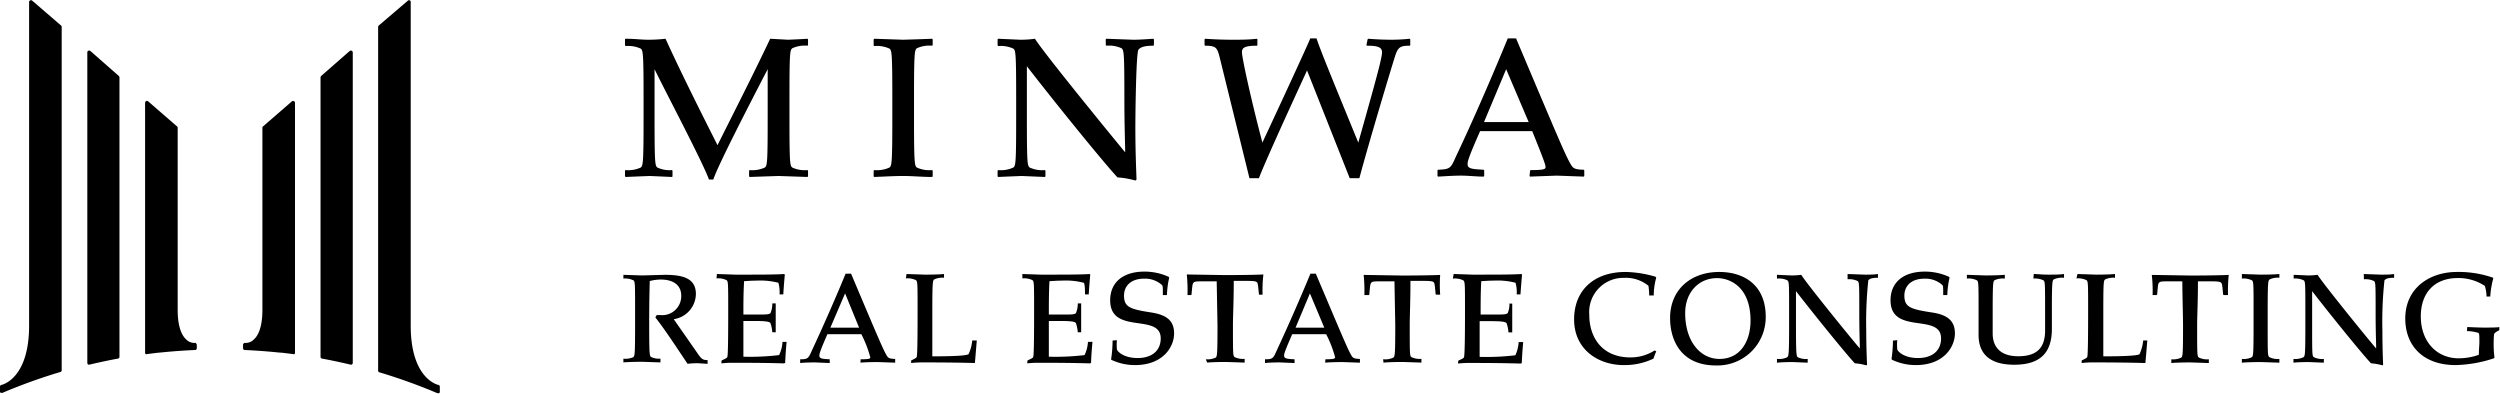 <svg viewBox="0 0 280 44.08" xmlns="http://www.w3.org/2000/svg"><path d="m70 4.41.06-.07c1.11 0 1.64.11 2.62.11a17.21 17.21 0 0 0 1.86-.11c2.06 4.52 4.89 10.06 5.82 11.92 2-4 4-7.91 5.9-11.92l2 .11s1.55-.06 2.17-.11l.07.07v.64l-.07.07a3.3 3.3 0 0 0 -1.7.29c-.25.22-.31.42-.31 5.55v2.24c0 5.14.06 5.34.31 5.56a3.3 3.3 0 0 0 1.7.29l.07.06v.65l-.07.06-3.23-.11s-2.13.07-3.23.11l-.07-.06v-.65l.07-.06a3.3 3.3 0 0 0 1.7-.29c.25-.22.31-.42.31-5.56v-5.45c-2.13 4.1-5.61 10.86-6.09 12.36h-.49c-.6-1.77-5-10.1-6.09-12.36v5.45c0 5.14.06 5.34.31 5.56a3.19 3.19 0 0 0 1.64.29l.06.06v.65l-.06.06-2.48-.11s-1.8.07-2.69.11l-.09-.06v-.65l.06-.06a3.32 3.32 0 0 0 1.71-.29c.24-.22.31-.42.31-5.56v-2.2c0-5.13-.07-5.33-.31-5.55a3.32 3.32 0 0 0 -1.71-.29l-.06-.11zm27.85 0 .07-.07 3.24.11s2.12-.06 3.23-.11l.07.07v.64l-.07.07a3.35 3.35 0 0 0 -1.71.29c-.24.22-.31.42-.31 5.55v2.24c0 5.14.07 5.34.31 5.56a3.35 3.35 0 0 0 1.71.29l.07.06v.65l-.07.06c-1.11 0-2.17-.11-3.23-.11s-2.13.07-3.24.11l-.07-.06v-.65l.07-.06a3.35 3.35 0 0 0 1.71-.29c.24-.22.31-.42.31-5.56v-2.2c0-5.13-.07-5.33-.31-5.55a3.35 3.35 0 0 0 -1.71-.29l-.07-.07zm25.99 0 .07-.07 3 .11c.76 0 1.51-.06 2.26-.11l.07.07v.64l-.07.07c-.84 0-1.39.11-1.66.44s-.35 7.2-.35 8.75c0 2.61.09 4.56.13 5.8l-.13.11a9.22 9.22 0 0 0 -2-.35c-1.67-1.8-6.94-8.31-10.15-12.45v5.78c0 5.14.06 5.34.31 5.56a3.3 3.3 0 0 0 1.7.29l.07.06v.65l-.07.06-2.61-.11s-1.75.07-2.61.11l-.07-.06v-.65l.07-.06a3.3 3.3 0 0 0 1.7-.29c.25-.22.31-.42.31-5.56v-2.2c0-5.13-.06-5.33-.31-5.55a3.3 3.3 0 0 0 -1.7-.29l-.07-.07v-.68l.07-.07 2.45.11a11.38 11.38 0 0 0 1.67-.11c.79 1.35 8.44 10.72 10.1 12.72 0-.71-.09-3.06-.09-6.1 0-5.13-.06-5.33-.31-5.55a3.3 3.3 0 0 0 -1.7-.29l-.07-.07zm29.33 0 .06-.07c.89.07 1.77.11 2.66.11a20 20 0 0 0 2-.11l.06.07v.64l-.06.07c-1 0-1.31.11-1.64 1.17-.43 1.33-3 9.9-4 13.67h-1.08l-4.78-12.07c-1.84 4-4.74 10.32-5.39 12.07h-1.06l-3.32-13.47c-.29-1.15-.4-1.37-1.64-1.37l-.07-.07v-.64l.07-.07c1 .07 2 .11 3 .11s1.86 0 2.79-.11l.06.07v.64l-.06.07c-1.29 0-1.67.2-1.67.71 0 .77 1.27 6.31 2.29 10.14 1.82-3.9 5.16-11.1 5.36-11.67h.71c.24.93 3.08 7.77 4.67 11.67 2.06-7.29 2.66-9.5 2.66-10.12s-.62-.73-1.69-.73l-.06-.07zm18.2 14.7.07-.06c1.61 0 1.66-.13 1.66-.36s-.22-.86-1.49-4h-5.84c-1.36 3.08-1.4 3.41-1.4 3.7 0 .53.58.55 1.79.62l.07.06v.65l-.07.06c-.79 0-1.68-.11-2.54-.11s-1.75.07-2.55.11l-.07-.06v-.65l.07-.06c1.35-.05 1.42-.16 2-1.49 2-4.2 4.25-9.45 5.8-13.22h.93c4.87 11.52 5.54 13.11 6.14 14.13.24.42.44.56 1.44.58l.06.06v.65l-.06.06-3-.11s-2 .07-3 .11l-.07-.06zm-2.68-11.36-2.48 5.92h5zm-95.14 27.54h.43a2.13 2.13 0 0 0 2.32-2.16c0-1.22-.92-1.82-2.29-1.82a4.7 4.7 0 0 0 -1.24.17c0 .55-.06 1.44-.06 4.89s.05 3.47.21 3.61a2 2 0 0 0 1 .19h.05v.42h-.05l-2-.07s-1.38 0-2.1.07v-.42a2.12 2.12 0 0 0 1.11-.17c.16-.14.2-.27.2-3.61v-1.39c0-3.34 0-3.47-.2-3.61a2.12 2.12 0 0 0 -1.11-.19v-.42l2.1.07 2.53-.07c2.08 0 3.49.4 3.49 2.16a2.9 2.9 0 0 1 -2.48 2.81l2.79 4c.35.49.52.58 1 .58v.42l-1.09-.07s-.76 0-1.15.07c-1.18-1.75-2.47-3.75-3.61-5.2zm6.74-4.6 2.1.07c2.66 0 4.49 0 5.43-.07l.08.07c-.07.75-.13 1.51-.17 2.21h-.42a3.89 3.89 0 0 0 -.13-1.3 8.11 8.11 0 0 0 -2.45-.24c-.59 0-1.11.05-1.39.06-.08 1.27-.08 2.51-.08 3.74h1.69c.79 0 1.28 0 1.36-.2a2.68 2.68 0 0 0 .19-1v-.05h.38v3.23h-.38a4.13 4.13 0 0 0 -.2-1c-.07-.19-.55-.26-1.77-.26h-1.27v4a27.13 27.13 0 0 0 4-.18 3.89 3.89 0 0 0 .38-1.48h.46c-.06.6-.13 1.55-.16 2.34l-.12.07c-1.91-.06-4.08-.07-5.78-.07a10 10 0 0 0 -1.24.07v-.27l.06-.08c.47-.21.57-.28.6-.37s.1-.29.1-5c0-3.34 0-3.47-.2-3.61a2.12 2.12 0 0 0 -1.11-.19zm16.1 9.55c1.06 0 1.08-.09 1.08-.23a12.8 12.8 0 0 0 -1-2.58h-3.8c-.88 2-.9 2.22-.9 2.41 0 .34.37.36 1.16.4v.42l-1.65-.07s-1.14 0-1.66.07v-.42c.88 0 .92-.1 1.32-1 1.28-2.74 2.77-6.15 3.77-8.59h.61c3.16 7.48 3.6 8.51 4 9.18.16.27.29.35.94.37v.42l-1.94-.07s-1.33 0-1.95.07zm-1.74-7.38-1.65 3.84h3.22zm6.88-2.17 2.1.07s1.38 0 2.1-.07v.42a2.12 2.12 0 0 0 -1.11.19c-.15.14-.2.27-.2 3.61v5c.76 0 3.83 0 4.06-.25a4.58 4.58 0 0 0 .41-1.53h.51l-.21 2.53c-2-.06-4.21-.07-5.9-.07a9.92 9.92 0 0 0 -1.24.07v-.29c.49-.23.59-.3.62-.39s.1-.29.1-5c0-3.34 0-3.47-.2-3.61a2.12 2.12 0 0 0 -1.11-.19zm12.97 0 2.1.07c2.66 0 4.49 0 5.43-.07l.08.07c-.07.75-.13 1.51-.17 2.21h-.42c0-.28 0-1.19-.14-1.3a8 8 0 0 0 -2.44-.24c-.59 0-1.11.05-1.4.06-.07 1.27-.07 2.51-.07 3.74h1.69c.79 0 1.28 0 1.36-.2a2.68 2.68 0 0 0 .19-1v-.05h.38v3.23h-.38a4.13 4.13 0 0 0 -.2-1c-.07-.19-.55-.26-1.77-.26h-1.27v4a27.13 27.13 0 0 0 4-.18 3.89 3.89 0 0 0 .38-1.48h.51c-.06.6-.14 1.55-.16 2.34l-.12.07c-1.91-.06-4.08-.07-5.78-.07a9.92 9.92 0 0 0 -1.24.07v-.27l.06-.08c.47-.21.57-.28.6-.37s.1-.29.1-5c0-3.34 0-3.47-.2-3.61a2.12 2.12 0 0 0 -1.11-.19zm10.59 7.41a5.9 5.9 0 0 0 0 1c0 .21.71 1 2.32 1s2.59-.83 2.59-2.2c0-2.89-5.66-.34-5.66-4.27 0-2 1.43-3.21 3.84-3.21a6.46 6.46 0 0 1 2.72.59l.05.1a9.38 9.38 0 0 0 -.25 1.94h-.46c0-.86 0-1-.09-1.12a2.83 2.83 0 0 0 -2-.72c-1.55 0-2.26.87-2.26 1.9 0 1.29.69 1.52 3 1.88 1.67.25 2.61.85 2.61 2.35s-1.23 3.55-4.38 3.55a6.2 6.2 0 0 1 -2.67-.6v-.09a14.4 14.4 0 0 0 .16-2.06zm9.96 2.14a2.15 2.15 0 0 0 1.11-.19c.15-.14.2-.27.2-3.61l-.09-4.93h-1.48c-.75 0-1 0-1.12.16s-.12.23-.22 1.32l-.06.06h-.39v-.05a16.84 16.84 0 0 0 -.08-2.26l4.29.07s2.93 0 4.29-.07a15 15 0 0 0 -.09 2.26h-.41v-.06c-.11-1.09-.12-1.2-.22-1.32s-.37-.16-1.12-.16h-1.48c0 2.31-.09 3.9-.09 4.93 0 3.34 0 3.47.2 3.61a2.12 2.12 0 0 0 1.11.19v.42l-2.1-.07s-1.38 0-2.1.07zm13.4 0c1 0 1.08-.09 1.08-.23a12.8 12.8 0 0 0 -1-2.58h-3.8c-.88 2-.91 2.22-.91 2.41 0 .34.38.36 1.17.4v.42l-1.66-.07s-1.13 0-1.65.07v-.42c.88 0 .92-.1 1.32-1 1.28-2.74 2.76-6.15 3.77-8.59h.6c3.17 7.48 3.6 8.51 4 9.18.16.27.29.35.94.37v.42l-1.95-.07s-1.32 0-1.94.07zm-1.74-7.38-1.61 3.84h3.22zm8.2 7.38h.05a2.1 2.1 0 0 0 1.1-.19c.16-.14.21-.27.21-3.61l-.09-4.93h-1.48c-.75 0-1 0-1.12.16s-.12.23-.22 1.32l-.06.06h-.49a16.84 16.84 0 0 0 -.08-2.26l4.29.07s2.93 0 4.28-.07a15 15 0 0 0 0 2.21h-.45l-.06-.06c-.1-1.09-.11-1.2-.21-1.32s-.38-.16-1.12-.16h-1.49c0 2.31-.08 3.9-.08 4.93 0 3.34 0 3.47.2 3.61a2.12 2.12 0 0 0 1.11.19v.42l-2.1-.07s-1.38 0-2.1.07h-.05zm7.9-9.55h.05l2.1.07c2.66 0 4.49 0 5.42-.07l.09.07c-.07.75-.13 1.51-.18 2.21h-.42a3.89 3.89 0 0 0 -.13-1.3 8 8 0 0 0 -2.44-.24c-.59 0-1.11.05-1.4.06-.07 1.27-.07 2.51-.07 3.74h1.68c.79 0 1.28 0 1.37-.2a2.66 2.66 0 0 0 .18-1l-.06-.03h.37v3.23h-.42a4.13 4.13 0 0 0 -.2-1c-.07-.19-.54-.26-1.77-.26h-1.26v4a27.2 27.2 0 0 0 4-.18 4.08 4.08 0 0 0 .37-1.48h.51c-.06.6-.13 1.55-.16 2.34l-.11.07c-1.92-.06-4.09-.07-5.79-.07a9.87 9.87 0 0 0 -1.23.07v-.27l.06-.08c.48-.21.58-.28.6-.37s.11-.29.11-5c0-3.34 0-3.47-.21-3.61a2.1 2.1 0 0 0 -1.1-.19h-.05zm22.69 8.66c-.12.27-.22.55-.32.82a7.5 7.5 0 0 1 -3.32.72c-2.84 0-5.56-1.73-5.56-5.12 0-3.22 2.18-5.31 5.77-5.31a12.65 12.65 0 0 1 3.34.53l.09.1a7.57 7.57 0 0 0 -.28 2h-.51a9.81 9.81 0 0 0 -.08-1.08 4 4 0 0 0 -2.71-.89 3.83 3.83 0 0 0 -3.92 4.14c0 2.62 1.51 4.77 4.6 4.77a5 5 0 0 0 2.72-.78zm7.04-8.89c2.91 0 5.22 1.57 5.22 5a5.4 5.4 0 0 1 -5.58 5.47c-3.93 0-5.13-2.86-5.13-5.3 0-3.26 2.4-5.17 5.49-5.17zm-.24.69c-2 0-3.56 1.54-3.56 3.93 0 3.12 1.67 5.12 3.84 5.12 2.35 0 3.48-2 3.48-4.29 0-3.69-2.2-4.76-3.76-4.76zm14.63-.46 1.93.07c.49 0 1 0 1.47-.07v.42c-.55 0-.91.07-1.08.29a44.55 44.55 0 0 0 -.23 5.68c0 1.7.06 3 .09 3.77l-.09.07a6.1 6.1 0 0 0 -1.28-.23c-1.08-1.16-4.5-5.39-6.59-8.08v3.79c0 3.34.05 3.47.2 3.61a2.12 2.12 0 0 0 1.11.19v.42l-1.7-.07s-1.13 0-1.69.07h-.05v-.42h.05a2.1 2.1 0 0 0 1.1-.19c.16-.14.21-.27.21-3.61v-1.4c0-3.34 0-3.47-.21-3.61a2.1 2.1 0 0 0 -1.1-.19h-.05v-.42h.05l1.59.07a8.14 8.14 0 0 0 1.08-.07c.52.87 5.48 7 6.56 8.25 0-.46-.06-2-.06-3.95 0-3.34 0-3.47-.2-3.61a2.12 2.12 0 0 0 -1.11-.19zm5.56 7.41a5.9 5.9 0 0 0 0 1c0 .21.71 1 2.32 1s2.59-.83 2.59-2.2c0-2.89-5.66-.34-5.66-4.27 0-2 1.43-3.21 3.84-3.21a6.46 6.46 0 0 1 2.72.59l.05.1a9.38 9.38 0 0 0 -.25 1.94h-.46c0-.86 0-1-.09-1.12a2.83 2.83 0 0 0 -2-.72c-1.55 0-2.26.87-2.26 1.9 0 1.29.69 1.52 3.05 1.88 1.67.25 2.61.85 2.61 2.35s-1.23 3.55-4.38 3.55a6.2 6.2 0 0 1 -2.67-.6l-.05-.09a14.4 14.4 0 0 0 .16-2.06h.05zm15.29-7.41c.39 0 .93.07 1.62.07s1.28 0 1.72-.07h.05v.42h-.05a2.15 2.15 0 0 0 -1.11.19c-.15.14-.2.27-.2 3.61v1.94c0 2.69-1.34 4-4.21 4-2.25 0-4-.82-4-3.35v-2.5c0-3.34 0-3.47-.2-3.61a2.12 2.12 0 0 0 -1.11-.19v-.42l2.1.07s1.38 0 2.1-.07h.05v.42h-.05a2.15 2.15 0 0 0 -1.11.19c-.15.14-.2.27-.2 3.61v2.36c0 1.21.59 2.54 2.87 2.54 2.13 0 3-1 3-2.87v-2.03c0-3.34 0-3.47-.2-3.61a2.12 2.12 0 0 0 -1.11-.19zm4.9 0 2.1.07s1.38 0 2.1-.07v.42a2.12 2.12 0 0 0 -1.11.19c-.16.14-.2.27-.2 3.61v5c.76 0 3.83 0 4.06-.25a4.85 4.85 0 0 0 .41-1.53h.46c-.06.66-.13 1.64-.22 2.53-2-.06-4.2-.07-5.9-.07a9.87 9.87 0 0 0 -1.23.07v-.29c.49-.23.59-.3.62-.39s.1-.29.1-5c0-3.34 0-3.47-.2-3.61a2.15 2.15 0 0 0 -1.11-.19zm10.51 9.55a2.12 2.12 0 0 0 1.11-.19c.16-.14.2-.27.2-3.61 0-1-.06-2.62-.08-4.93h-1.49c-.74 0-1 0-1.12.16s-.11.23-.21 1.32l-.06.06h-.45a15 15 0 0 0 -.09-2.26h.05l4.28.07s2.94 0 4.29-.07a16.84 16.84 0 0 0 -.08 2.26h-.49l-.06-.06c-.1-1.09-.11-1.2-.22-1.32s-.37-.16-1.12-.16h-1.48c0 2.31-.09 3.9-.09 4.93 0 3.34 0 3.47.21 3.61a2.1 2.1 0 0 0 1.1.19v.42l-2.1-.07s-1.38 0-2.1.07zm7.9-9.55 2.1.07s1.38 0 2.1-.07v.42a2.08 2.08 0 0 0 -1.1.19c-.16.14-.21.27-.21 3.61v1.49c0 3.34 0 3.47.21 3.61a2.08 2.08 0 0 0 1.1.19v.42l-2.1-.07s-1.38 0-2.1.07v-.42a2.12 2.12 0 0 0 1.11-.19c.16-.14.2-.27.2-3.61v-1.4c0-3.34 0-3.47-.2-3.61a2.12 2.12 0 0 0 -1.11-.19zm13.65 0 1.93.07c.49 0 1 0 1.47-.07v.42c-.55 0-.91.07-1.08.29a42.78 42.78 0 0 0 -.23 5.68c0 1.7.05 3 .08 3.77l-.08.07a6.21 6.21 0 0 0 -1.28-.23c-1.08-1.16-4.51-5.39-6.59-8.08v3.79c0 3.34 0 3.47.2 3.61a2.12 2.12 0 0 0 1.11.19v.42l-1.7-.07s-1.14 0-1.7.07v-.42a2.12 2.12 0 0 0 1.13-.2c.16-.14.2-.27.2-3.61v-1.39c0-3.34 0-3.47-.2-3.61a2.12 2.12 0 0 0 -1.11-.19v-.42l1.6.07a8.26 8.26 0 0 0 1.08-.07c.52.87 5.48 7 6.56 8.25 0-.46-.06-2-.06-3.95 0-3.34 0-3.47-.2-3.61a2.12 2.12 0 0 0 -1.11-.19zm11.59 5.94c.22 0 1.17.06 1.89.06.52 0 1.5 0 1.7-.06v.36a2 2 0 0 0 -.53.33c-.06.07-.1.3-.1 1.3a11.44 11.44 0 0 0 .09 1.42l-.06.09a14.66 14.66 0 0 1 -4.29.76c-3.63 0-5.64-2.16-5.64-5.21 0-3.45 2.76-5.22 5.77-5.22a11.67 11.67 0 0 1 4.08.65v.1a9.77 9.77 0 0 0 -.33 2h-.42a4 4 0 0 0 -.19-1.19 5.37 5.37 0 0 0 -3-.88c-2.75 0-4.17 1.77-4.17 4.29 0 2.86 1.81 4.7 4.24 4.7a6.91 6.91 0 0 0 2.26-.39c0-.54.06-1.1.06-1.36 0-.91 0-1-.12-1.1a4.7 4.7 0 0 0 -1.27-.2zm-266.23-30.94a.2.2 0 0 0 -.21 0 .19.19 0 0 0 -.11.18v34.78a.2.2 0 0 0 .07.15.21.21 0 0 0 .12.05c1.09-.26 2.18-.49 3.25-.69a.2.2 0 0 0 .16-.19v-31.31a.21.21 0 0 0 -.07-.15zm-6.52-5.64a.2.2 0 0 0 -.21 0 .18.18 0 0 0 -.11.17v36.25c0 6-3.07 6.64-3.1 6.64a.2.2 0 0 0 -.16.19v.58a.17.17 0 0 0 .09.12.21.21 0 0 0 .1 0h.08a61.94 61.94 0 0 1 6.5-2.34.2.2 0 0 0 .14-.19v-38.47a.21.21 0 0 0 -.07-.14zm18.32 38.35a1.25 1.25 0 0 1 -1-.34c-.45-.38-1-1.27-1-3.36v-20.4a.19.19 0 0 0 -.07-.14l-3.26-2.83a.2.2 0 0 0 -.21 0 .21.21 0 0 0 -.11.18v28a.18.18 0 0 0 .07.15.18.18 0 0 0 .12 0l1.29-.16h.08c1.33-.14 2.69-.24 4.05-.3a.19.19 0 0 0 .18-.19v-.39a.19.19 0 0 0 -.07-.14.17.17 0 0 0 -.07-.08zm17.29-32.71a.19.19 0 0 1 .2 0 .2.2 0 0 1 .12.18v34.78a.18.18 0 0 1 -.08.15.17.17 0 0 1 -.12.05c-1.09-.26-2.18-.49-3.25-.69a.2.2 0 0 1 -.16-.19v-31.31a.21.21 0 0 1 .07-.15zm6.52-5.64a.19.19 0 0 1 .2 0 .19.19 0 0 1 .09.14v36.28c0 6 3.07 6.64 3.1 6.64a.2.2 0 0 1 .16.19v.58a.17.17 0 0 1 -.09.16.21.21 0 0 1 -.11 0h-.07a61.94 61.94 0 0 0 -6.5-2.34.2.2 0 0 1 -.14-.19v-38.51a.21.21 0 0 1 .07-.14zm-18.32 38.35a1.25 1.25 0 0 0 1-.34c.45-.38 1-1.27 1-3.36v-20.4a.19.19 0 0 1 .07-.14l3.26-2.83a.19.19 0 0 1 .2 0 .22.22 0 0 1 .12.18v28a.21.21 0 0 1 -.07.15.19.19 0 0 1 -.13 0l-1.29-.16h-.15c-1.33-.14-2.69-.24-4-.3a.19.19 0 0 1 -.18-.19v-.39a.16.16 0 0 1 .07-.14.17.17 0 0 1 .1-.08z"/></svg>